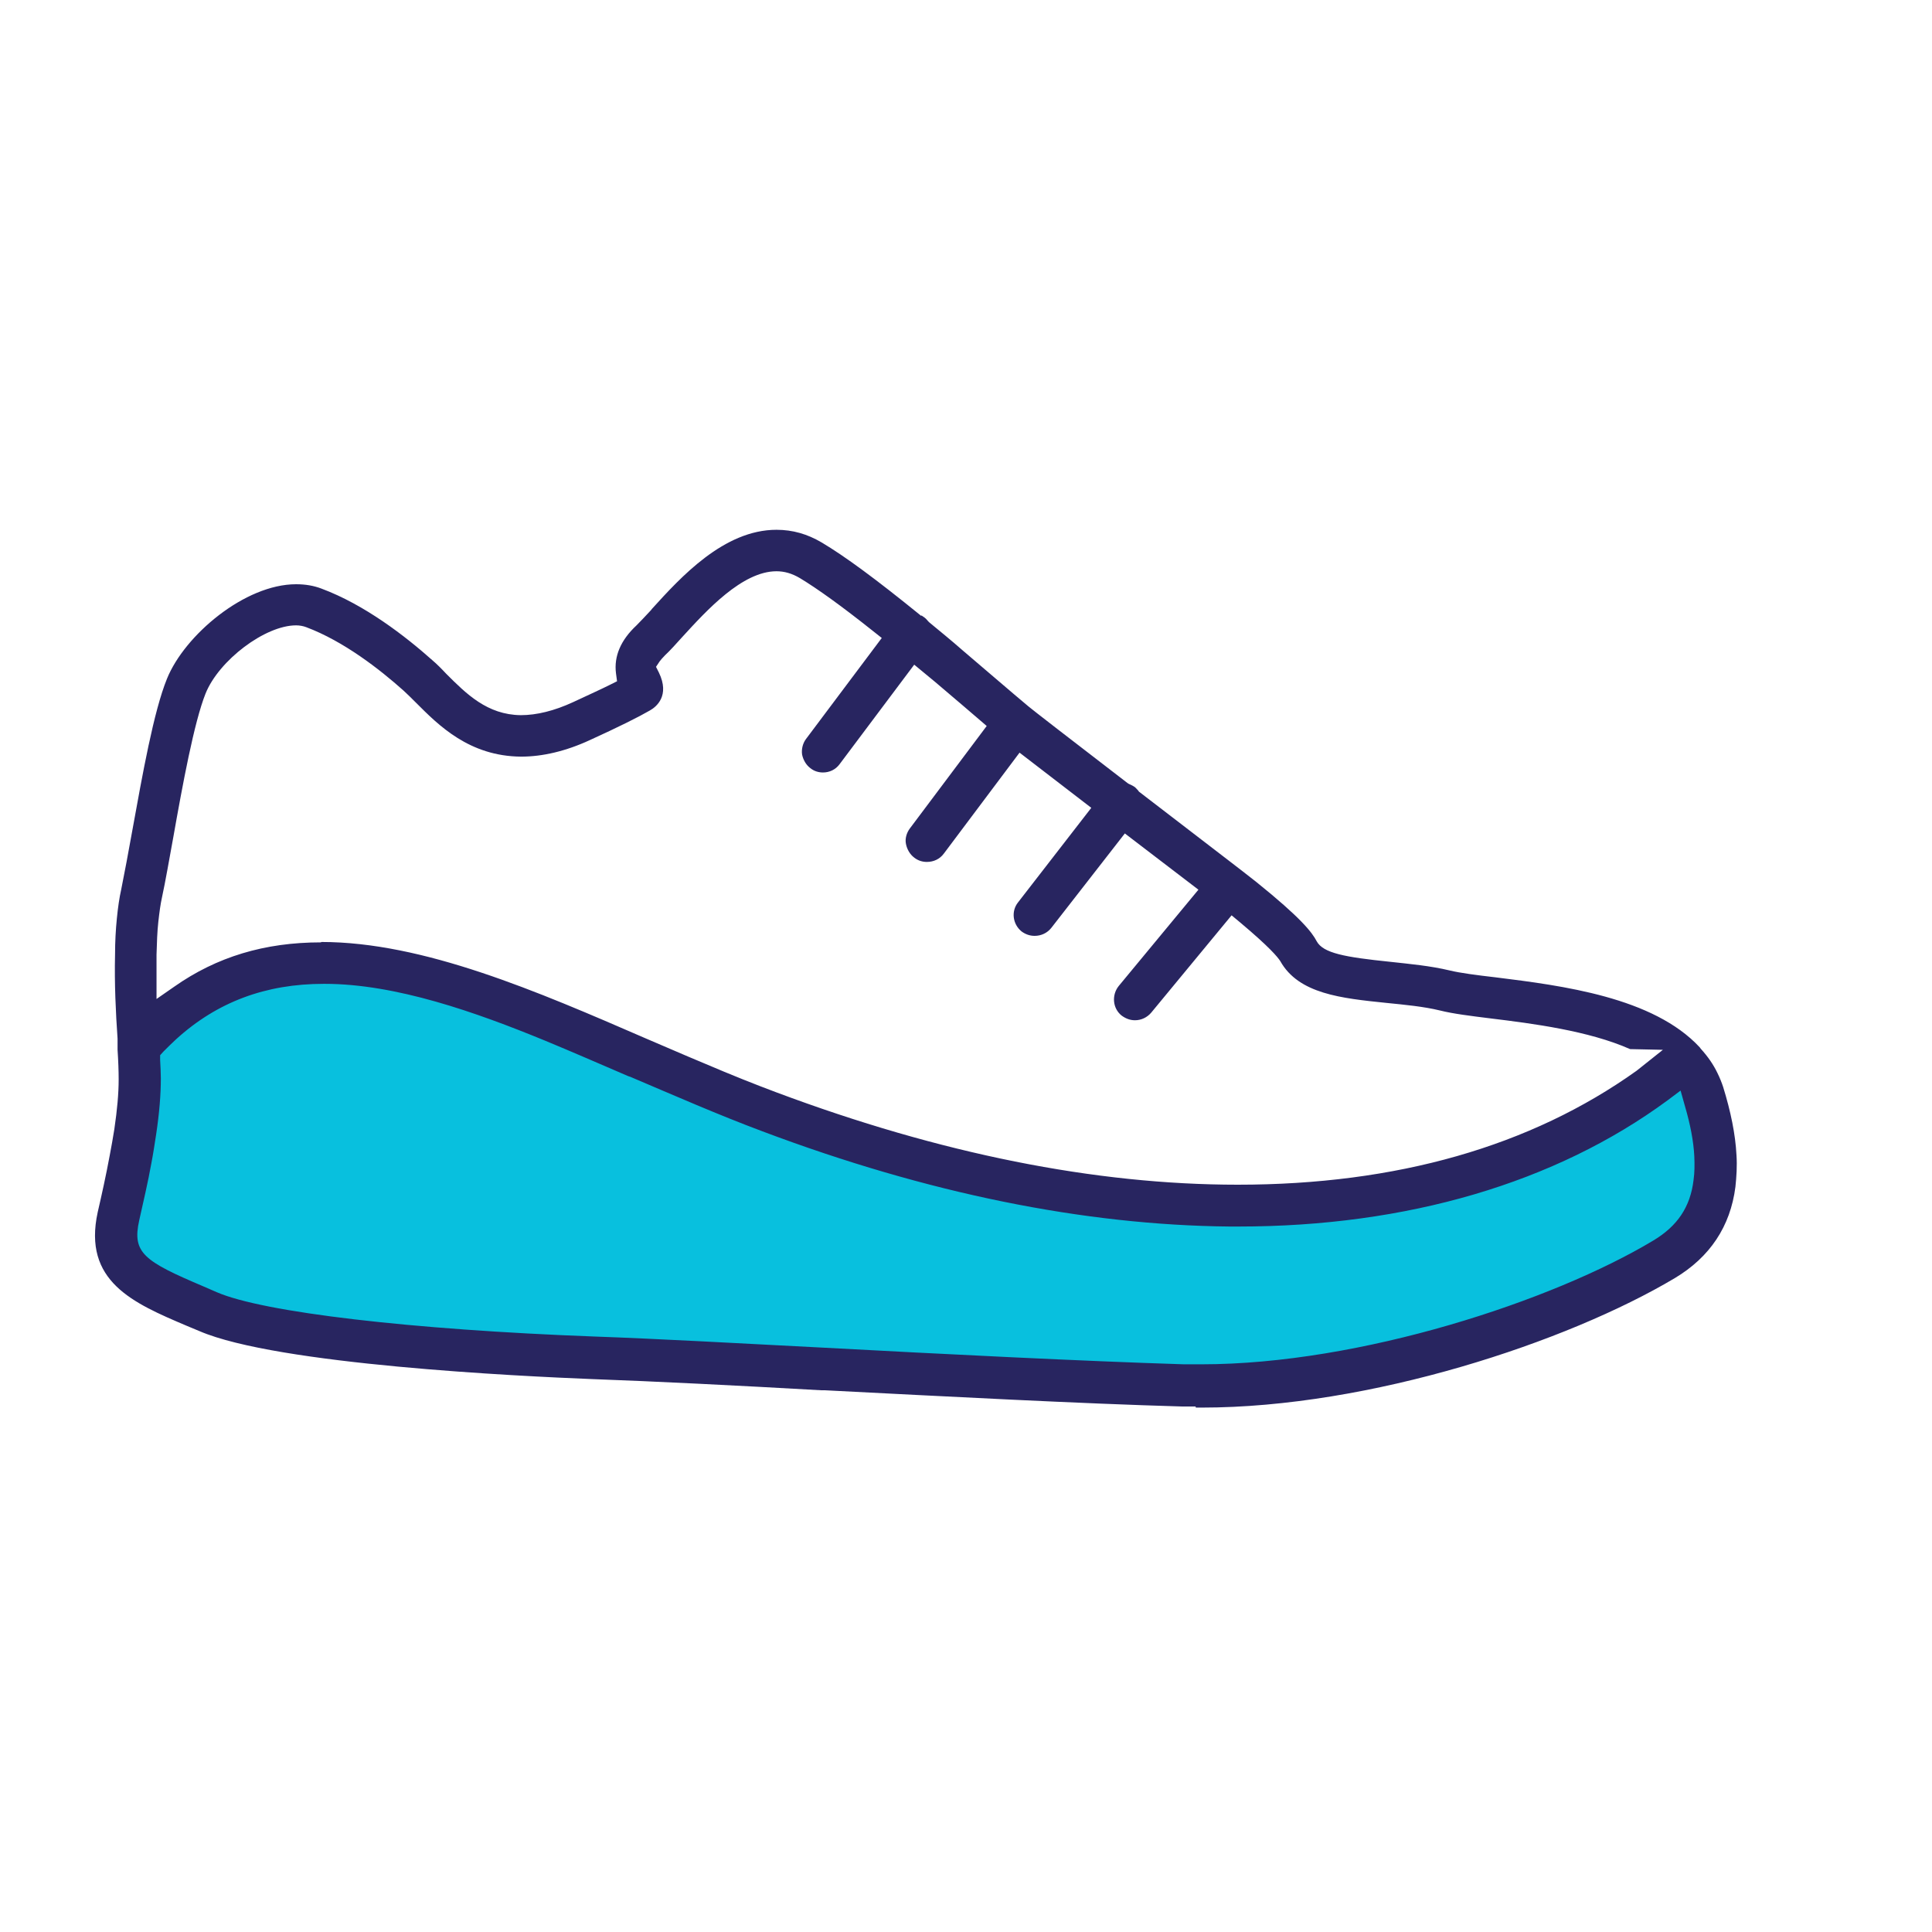 <svg width="60" height="60" viewBox="0 0 60 60" fill="none" xmlns="http://www.w3.org/2000/svg">
<path d="M4.48 32.155L6.07 31.002L8.064 30.162L10.36 29.848L12.88 30.117L15.49 31.136L19.645 32.816L25.077 34.933L29.893 36.344L34.709 37.139C34.709 37.139 39.794 37.363 39.928 37.363H43.557C43.691 37.363 47.186 36.131 47.186 36.131L50.019 35.022L52.046 33.208L52.618 33.074L53.368 34.709L53.144 36.389L52.92 38.416L51.15 39.57L48.194 40.846L45.494 41.731L42.179 42.75L38.774 43.064L33.958 43.154L26.354 42.717L11.861 41.922L8.725 41.082L5.23 40.107L3.954 39.088L3.427 38.024L4.178 34.798L4.491 32.144L4.48 32.155Z" fill="#08C0DE"/>
<path d="M37.128 43.68C36.994 43.68 36.848 43.68 36.714 43.68C33.533 43.59 29.333 43.366 25.615 43.176H25.503C22.938 43.03 20.272 42.896 18.391 42.829C16.139 42.739 8.613 42.381 6.194 41.339L5.791 41.171C4.133 40.466 2.565 39.794 3.035 37.643C3.159 37.106 3.293 36.501 3.405 35.896C3.461 35.616 3.506 35.336 3.551 35.067C3.64 34.462 3.685 33.958 3.685 33.522C3.685 33.264 3.674 32.95 3.651 32.603V32.256C3.595 31.45 3.551 30.542 3.573 29.646C3.573 29.243 3.595 28.862 3.629 28.526C3.663 28.179 3.707 27.877 3.763 27.63C3.864 27.126 3.987 26.477 4.111 25.782C4.424 24.058 4.771 22.098 5.186 21.078C5.735 19.723 7.605 18.144 9.195 18.144C9.487 18.144 9.744 18.189 9.979 18.278C11.335 18.782 12.6 19.768 13.418 20.496C13.563 20.619 13.709 20.765 13.855 20.922C14.482 21.549 15.131 22.198 16.173 22.21C16.666 22.21 17.215 22.075 17.797 21.806C18.301 21.571 18.671 21.403 18.939 21.269L19.163 21.157L19.13 20.91C19.063 20.384 19.275 19.88 19.768 19.421C19.891 19.298 20.048 19.13 20.216 18.95L20.25 18.906C21.135 17.931 22.479 16.453 24.114 16.453C24.618 16.453 25.077 16.587 25.514 16.845C26.231 17.27 27.205 17.987 28.571 19.096L28.594 19.118H28.627C28.627 19.118 28.683 19.163 28.706 19.174C28.739 19.197 28.773 19.23 28.818 19.286L28.84 19.309L28.863 19.331C29.187 19.6 29.535 19.88 29.904 20.205C30.184 20.44 31.562 21.627 31.943 21.941C32.077 22.053 33.029 22.792 35.011 24.315L35.045 24.338L35.09 24.36C35.146 24.382 35.202 24.416 35.235 24.438C35.269 24.461 35.303 24.506 35.347 24.55L35.37 24.584L38.17 26.734C38.461 26.958 38.752 27.182 39.021 27.395C40.399 28.504 40.746 28.952 40.891 29.232C41.093 29.602 41.765 29.725 43.176 29.87C43.792 29.938 44.419 29.994 45.024 30.139C45.349 30.218 45.864 30.285 46.447 30.352C48.519 30.61 51.341 30.968 52.786 32.525L52.819 32.57C53.043 32.816 53.211 33.062 53.335 33.32C53.413 33.477 53.469 33.622 53.514 33.757C53.749 34.518 53.895 35.224 53.928 35.874C53.951 36.21 53.928 36.546 53.895 36.859C53.738 38.091 53.099 39.043 52.013 39.693C48.664 41.686 42.538 43.714 37.319 43.714H37.139L37.128 43.68ZM10.058 30.554C8.255 30.554 6.743 31.114 5.466 32.278C5.331 32.402 5.208 32.525 5.074 32.659L4.973 32.771V32.917C4.984 33.13 4.995 33.32 4.995 33.488C4.995 33.981 4.951 34.552 4.85 35.224C4.805 35.515 4.76 35.818 4.704 36.109C4.592 36.736 4.447 37.341 4.323 37.901C4.099 38.909 4.469 39.166 6.317 39.95L6.731 40.13C8.176 40.757 12.779 41.294 18.458 41.507C20.362 41.574 23.016 41.72 25.592 41.854C29.355 42.056 33.578 42.269 36.77 42.37C36.949 42.37 37.128 42.37 37.307 42.37C42.247 42.37 48.227 40.398 51.341 38.528C52.091 38.08 52.495 37.486 52.595 36.646C52.629 36.411 52.629 36.165 52.618 35.907C52.595 35.448 52.495 34.922 52.327 34.35L52.192 33.869L51.789 34.171C48.306 36.736 43.691 38.091 38.461 38.091H38.181C33.667 38.046 28.795 37.061 23.677 35.134C22.299 34.619 20.922 34.014 19.578 33.443L19.511 33.421C18.626 33.04 17.752 32.659 16.912 32.312C14.784 31.438 12.298 30.554 10.08 30.554H10.058ZM9.979 29.254C13.149 29.254 16.666 30.778 20.071 32.256C20.653 32.502 21.235 32.76 21.829 33.006C22.747 33.398 23.453 33.678 24.114 33.925C29.199 35.829 34.015 36.792 38.439 36.792C43.367 36.792 47.533 35.605 50.826 33.253L51.643 32.603L50.624 32.581C49.336 32.01 47.589 31.786 46.301 31.629C45.663 31.55 45.125 31.483 44.722 31.382C44.218 31.259 43.624 31.203 43.064 31.147C41.653 31.002 40.331 30.867 39.76 29.848C39.682 29.725 39.424 29.411 38.517 28.65L38.248 28.426L35.751 31.45C35.627 31.595 35.448 31.685 35.247 31.685C35.09 31.685 34.955 31.629 34.832 31.539C34.552 31.315 34.519 30.901 34.743 30.621L37.218 27.63L34.933 25.883L32.648 28.818C32.525 28.974 32.335 29.064 32.133 29.064C31.987 29.064 31.853 29.019 31.73 28.93C31.45 28.706 31.394 28.302 31.618 28.022L33.891 25.088L31.663 23.374L29.311 26.51C29.187 26.678 28.997 26.768 28.784 26.768C28.639 26.768 28.504 26.723 28.392 26.634C28.258 26.533 28.168 26.376 28.135 26.208C28.101 26.04 28.157 25.861 28.258 25.726L30.643 22.546C30.643 22.546 29.221 21.325 29.042 21.179L28.392 20.642L26.074 23.733C25.951 23.901 25.76 23.99 25.559 23.99C25.413 23.99 25.279 23.946 25.167 23.856C25.032 23.755 24.943 23.598 24.909 23.43C24.887 23.262 24.931 23.083 25.032 22.949L27.384 19.813L27.115 19.6C26.13 18.816 25.379 18.278 24.842 17.954C24.595 17.808 24.36 17.741 24.114 17.741C23.05 17.741 21.941 18.962 21.202 19.768C20.989 20.003 20.81 20.205 20.653 20.35C20.575 20.429 20.519 20.496 20.485 20.541L20.373 20.709L20.463 20.888C20.81 21.605 20.384 21.952 20.183 22.064C19.835 22.266 19.208 22.579 18.323 22.982C17.573 23.33 16.845 23.498 16.184 23.498C14.571 23.486 13.619 22.523 12.925 21.829C12.779 21.683 12.656 21.56 12.533 21.448C11.794 20.787 10.674 19.914 9.509 19.477C9.419 19.443 9.307 19.421 9.195 19.421C8.232 19.421 6.799 20.507 6.384 21.538C6.026 22.434 5.667 24.394 5.387 25.973C5.253 26.701 5.141 27.362 5.029 27.877C4.984 28.078 4.951 28.325 4.917 28.627C4.883 28.93 4.872 29.277 4.861 29.646C4.861 29.882 4.861 30.117 4.861 30.363V31.024L5.41 30.643C6.731 29.714 8.221 29.266 9.968 29.266L9.979 29.254Z" fill="#282560"/>
</svg>
